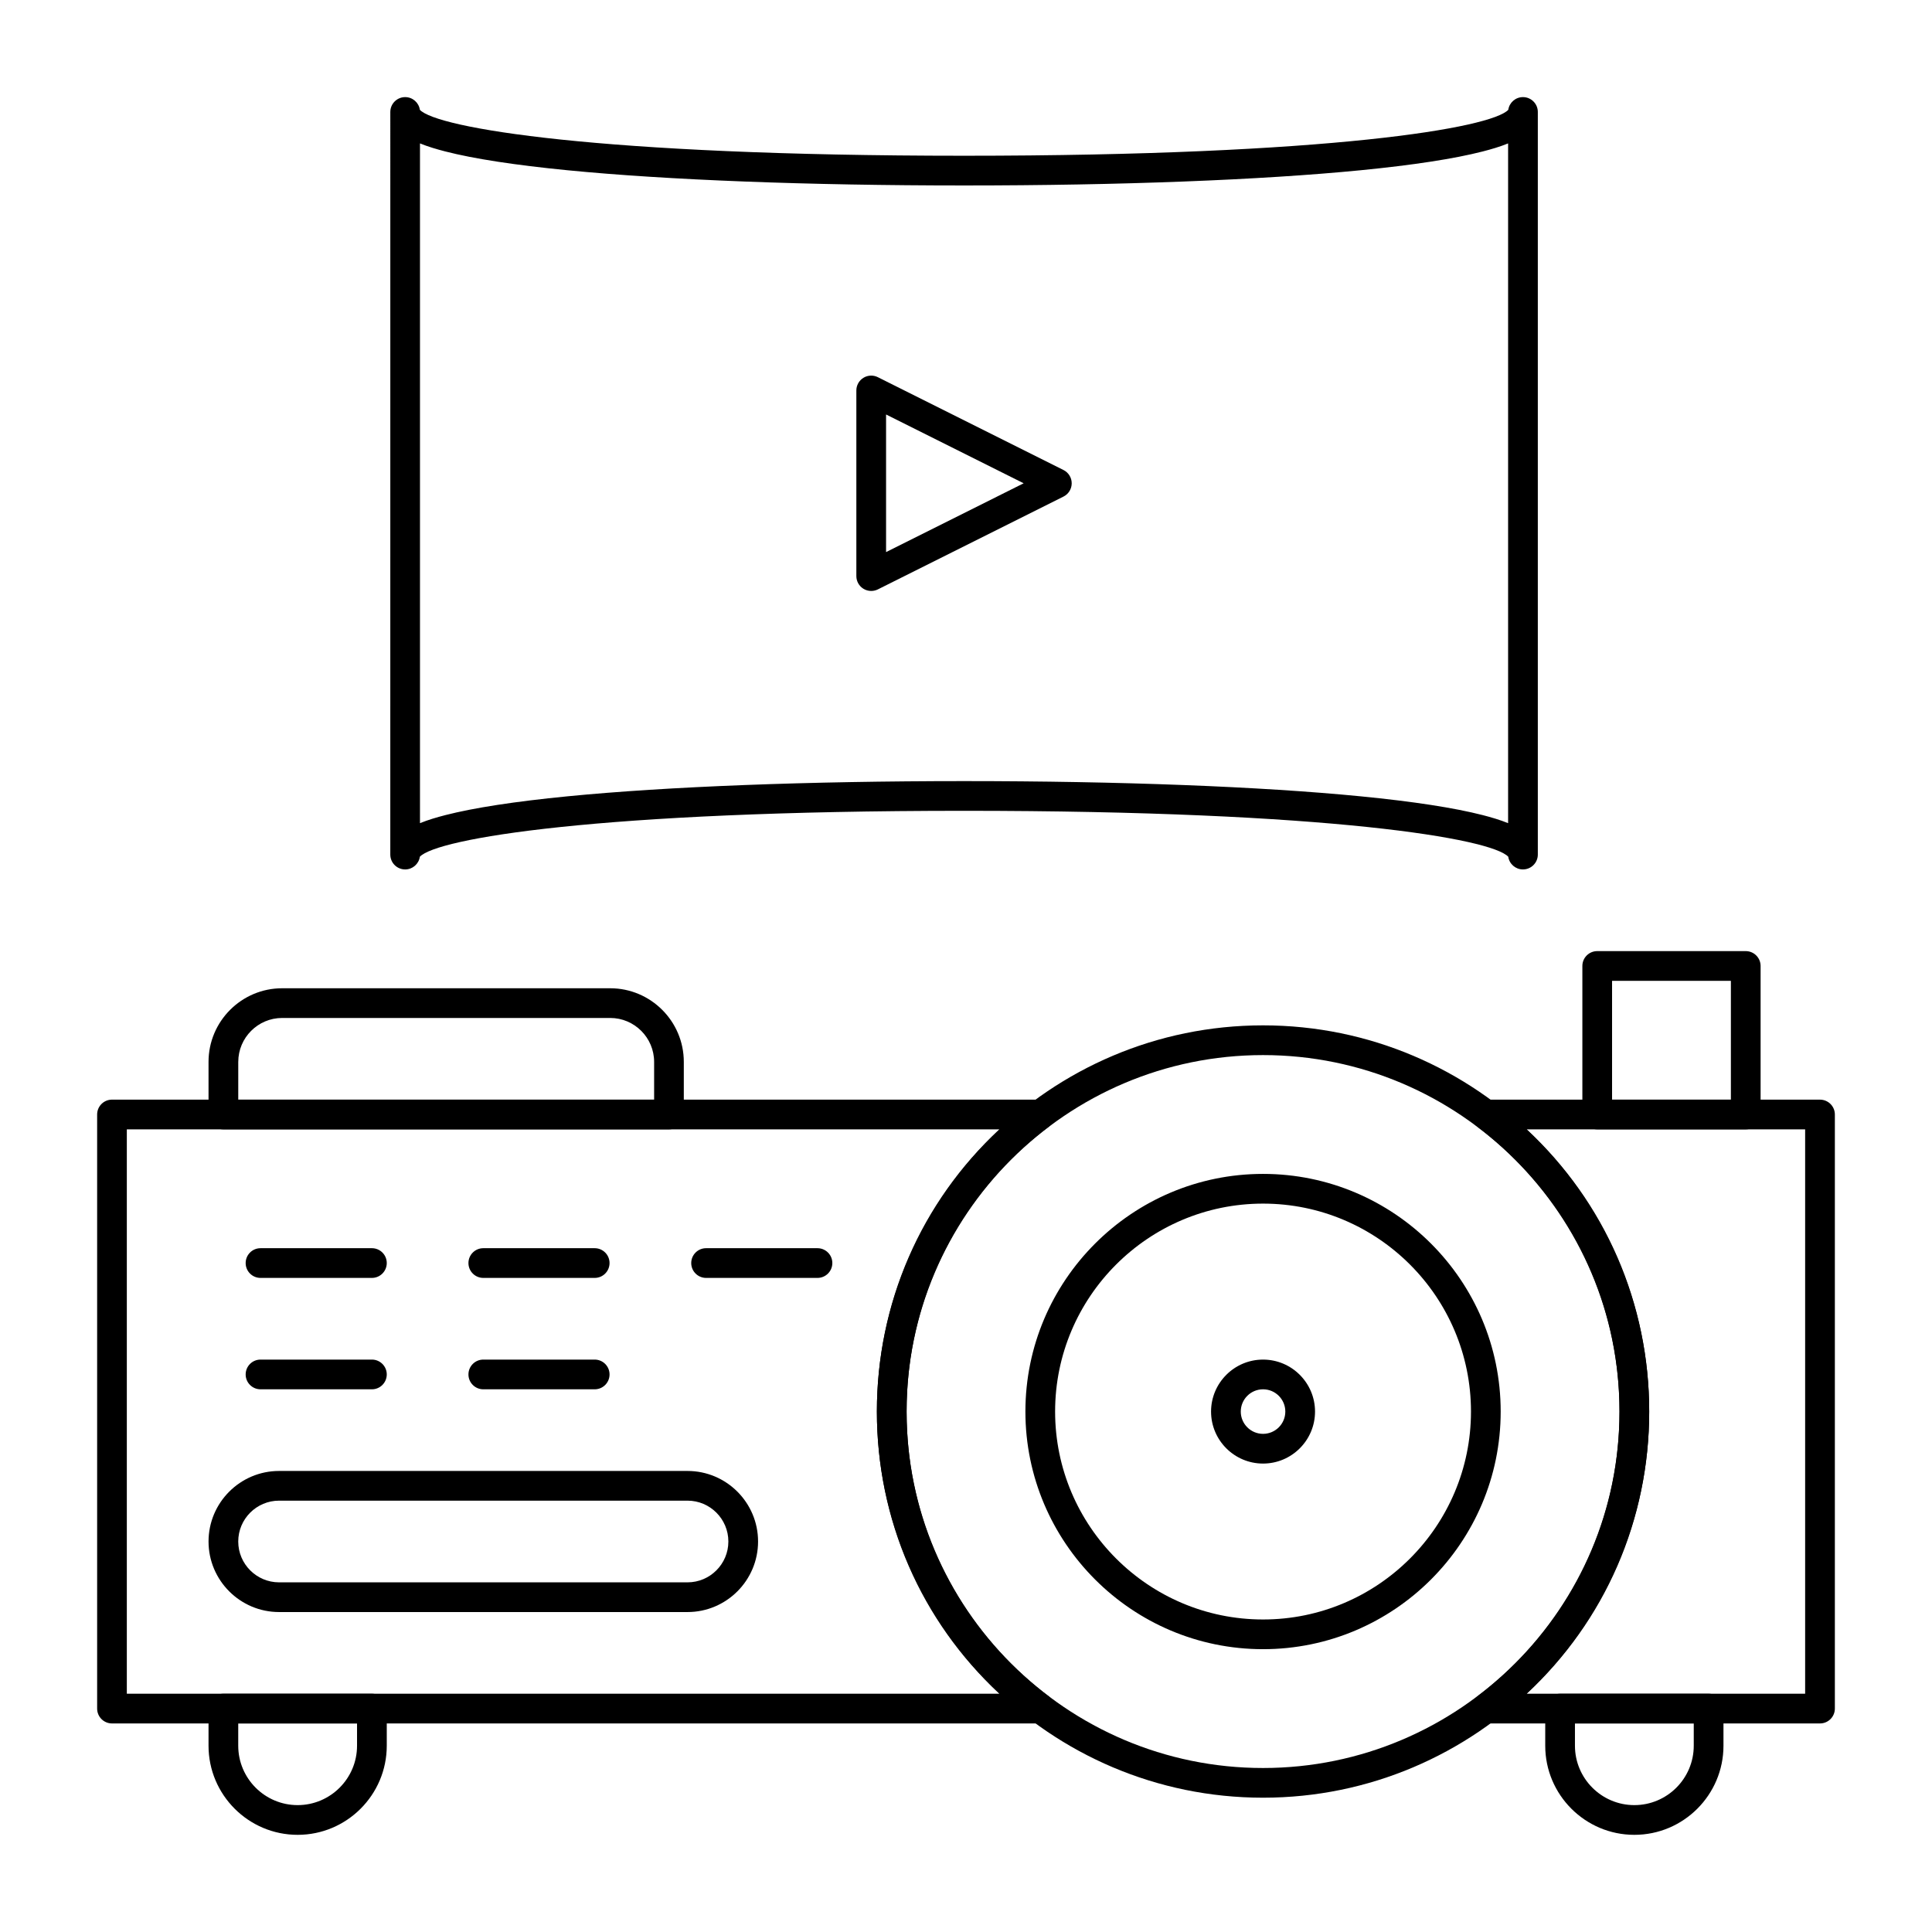 <?xml version="1.0" encoding="UTF-8"?>
<!-- Uploaded to: SVG Repo, www.svgrepo.com, Generator: SVG Repo Mixer Tools -->
<svg fill="#000000" width="800px" height="800px" version="1.1" viewBox="144 144 512 512" xmlns="http://www.w3.org/2000/svg">
 <g>
  <path d="m374.88 300.61c-0.719 0-1.438-0.195-2.07-0.586-1.16-0.719-1.867-1.984-1.867-3.348v-49.199c0-1.363 0.707-2.633 1.867-3.348 1.16-0.719 2.609-0.781 3.828-0.172l49.199 24.602c1.332 0.668 2.176 2.031 2.176 3.519 0 1.492-0.844 2.856-2.176 3.519l-49.199 24.602c-0.551 0.273-1.156 0.41-1.758 0.41zm3.938-46.766v36.465l36.465-18.234z"/>
  <path d="m419.67 600.73h-245.99c-2.172 0-3.938-1.762-3.938-3.938v-157.44c0-2.172 1.762-3.938 3.938-3.938h246c1.695 0 3.195 1.082 3.734 2.688 0.535 1.605-0.016 3.375-1.371 4.394-24.012 18.039-37.785 45.586-37.785 75.574s13.77 57.535 37.781 75.574c1.355 1.016 1.906 2.785 1.371 4.394-0.535 1.605-2.039 2.688-3.734 2.688zm-242.06-7.871h231.23c-20.754-19.305-32.457-46.004-32.457-74.785s11.703-55.48 32.457-74.785h-231.23z"/>
  <path d="m626.32 600.73h-88.555c-1.695 0-3.195-1.082-3.734-2.688-0.535-1.605 0.016-3.375 1.371-4.394 24.008-18.039 37.781-45.582 37.781-75.574s-13.77-57.535-37.781-75.574c-1.355-1.016-1.906-2.785-1.371-4.394 0.535-1.605 2.039-2.688 3.734-2.688h88.555c2.172 0 3.938 1.762 3.938 3.938v157.44c-0.004 2.172-1.766 3.934-3.938 3.934zm-77.723-7.871h73.785v-149.57h-73.785c20.75 19.305 32.457 46.004 32.457 74.785s-11.707 55.48-32.457 74.785z"/>
  <path d="m478.72 581.05c-34.727 0-62.977-28.25-62.977-62.977s28.25-62.977 62.977-62.977 62.977 28.25 62.977 62.977-28.25 62.977-62.977 62.977zm0-118.08c-30.387 0-55.105 24.719-55.105 55.105s24.719 55.105 55.105 55.105 55.105-24.719 55.105-55.105-24.719-55.105-55.105-55.105z"/>
  <path d="m478.72 531.86c-7.598 0-13.777-6.18-13.777-13.777s6.18-13.777 13.777-13.777 13.777 6.18 13.777 13.777-6.18 13.777-13.777 13.777zm0-19.68c-3.258 0-5.902 2.648-5.902 5.902 0 3.258 2.648 5.902 5.902 5.902 3.258 0 5.902-2.648 5.902-5.902s-2.644-5.902-5.902-5.902z"/>
  <path d="m478.72 620.41c-56.43 0-102.34-45.906-102.34-102.34s45.906-102.34 102.34-102.34 102.34 45.906 102.34 102.34-45.906 102.34-102.34 102.34zm0-196.8c-52.09 0-94.465 42.375-94.465 94.465s42.375 94.465 94.465 94.465 94.465-42.375 94.465-94.465c0-52.086-42.375-94.465-94.465-94.465z"/>
  <path d="m577.12 630.25c-13.02 0-23.617-10.594-23.617-23.617v-9.84c0-2.172 1.762-3.938 3.938-3.938h39.359c2.172 0 3.938 1.762 3.938 3.938v9.84c0 13.023-10.594 23.617-23.617 23.617zm-15.742-29.52v5.902c0 8.68 7.062 15.742 15.742 15.742 8.68 0 15.742-7.062 15.742-15.742v-5.902z"/>
  <path d="m222.88 630.25c-13.023 0-23.617-10.594-23.617-23.617v-9.84c0-2.172 1.762-3.938 3.938-3.938h39.359c2.172 0 3.938 1.762 3.938 3.938v9.84c-0.004 13.023-10.598 23.617-23.617 23.617zm-15.746-29.52v5.902c0 8.68 7.062 15.742 15.742 15.742s15.742-7.062 15.742-15.742v-5.902z"/>
  <path d="m606.64 443.29h-39.359c-2.172 0-3.938-1.762-3.938-3.938v-39.359c0-2.172 1.762-3.938 3.938-3.938h39.359c2.172 0 3.938 1.762 3.938 3.938v39.359c-0.004 2.176-1.766 3.938-3.938 3.938zm-35.426-7.871h31.488v-31.488h-31.488z"/>
  <path d="m547.6 374.41c-1.98 0-3.621-1.465-3.894-3.367-4.484-4.785-46.992-12.172-144.22-12.172-97.227 0-139.73 7.387-144.22 12.172-0.277 1.902-1.914 3.367-3.894 3.367-2.172 0-3.938-1.762-3.938-3.938l0.004-196.8c0-2.172 1.762-3.938 3.938-3.938 1.98 0 3.621 1.465 3.894 3.367 4.488 4.785 46.996 12.172 144.22 12.172s139.73-7.387 144.22-12.172c0.273-1.906 1.91-3.367 3.891-3.367 2.172 0 3.938 1.762 3.938 3.938v196.8c0 2.172-1.762 3.934-3.938 3.934zm-148.12-23.41c41.309 0 78.641 1.434 105.12 4.035 13.934 1.367 24.812 3.043 32.336 4.977 2.238 0.574 4.582 1.262 6.727 2.133v-180.14c-2.141 0.875-4.488 1.559-6.727 2.133-7.523 1.934-18.406 3.609-32.336 4.977-26.477 2.602-63.812 4.035-105.12 4.035-41.309 0-78.641-1.434-105.12-4.035-13.93-1.367-24.812-3.043-32.336-4.977-2.238-0.574-4.582-1.262-6.723-2.133v180.14c2.141-0.875 4.488-1.559 6.723-2.133 7.527-1.934 18.406-3.609 32.336-4.977 26.48-2.602 63.812-4.035 105.12-4.035z"/>
  <path d="m321.28 443.29h-118.08c-2.172 0-3.938-1.762-3.938-3.938v-13.941c0-10.758 8.754-19.512 19.516-19.512h86.922c10.762 0 19.516 8.754 19.516 19.516v13.941c0 2.172-1.762 3.934-3.938 3.934zm-114.14-7.871h110.21v-10.004c0-6.418-5.223-11.645-11.645-11.645h-86.918c-6.422 0-11.645 5.227-11.645 11.645z"/>
  <path d="m326.2 571.21h-108.24c-10.309 0-18.695-8.387-18.695-18.695 0-10.309 8.387-18.695 18.695-18.695h108.24c10.309 0 18.695 8.387 18.695 18.695 0 10.309-8.387 18.695-18.695 18.695zm-108.24-29.52c-5.969 0-10.824 4.856-10.824 10.824s4.856 10.824 10.824 10.824h108.24c5.969 0 10.824-4.856 10.824-10.824s-4.856-10.824-10.824-10.824z"/>
  <path d="m242.56 482.66h-29.52c-2.172 0-3.938-1.762-3.938-3.938 0-2.172 1.762-3.938 3.938-3.938h29.52c2.172 0 3.938 1.762 3.938 3.938-0.004 2.172-1.766 3.938-3.938 3.938z"/>
  <path d="m242.56 512.18h-29.52c-2.172 0-3.938-1.762-3.938-3.938 0-2.172 1.762-3.938 3.938-3.938h29.52c2.172 0 3.938 1.762 3.938 3.938-0.004 2.176-1.766 3.938-3.938 3.938z"/>
  <path d="m301.6 482.66h-29.52c-2.172 0-3.938-1.762-3.938-3.938 0-2.172 1.762-3.938 3.938-3.938h29.52c2.172 0 3.938 1.762 3.938 3.938 0 2.172-1.762 3.938-3.938 3.938z"/>
  <path d="m360.64 482.66h-29.52c-2.172 0-3.938-1.762-3.938-3.938 0-2.172 1.762-3.938 3.938-3.938h29.52c2.172 0 3.938 1.762 3.938 3.938 0 2.172-1.762 3.938-3.938 3.938z"/>
  <path d="m301.6 512.18h-29.52c-2.172 0-3.938-1.762-3.938-3.938 0-2.172 1.762-3.938 3.938-3.938h29.52c2.172 0 3.938 1.762 3.938 3.938s-1.762 3.938-3.938 3.938z"/>
 </g>
</svg>